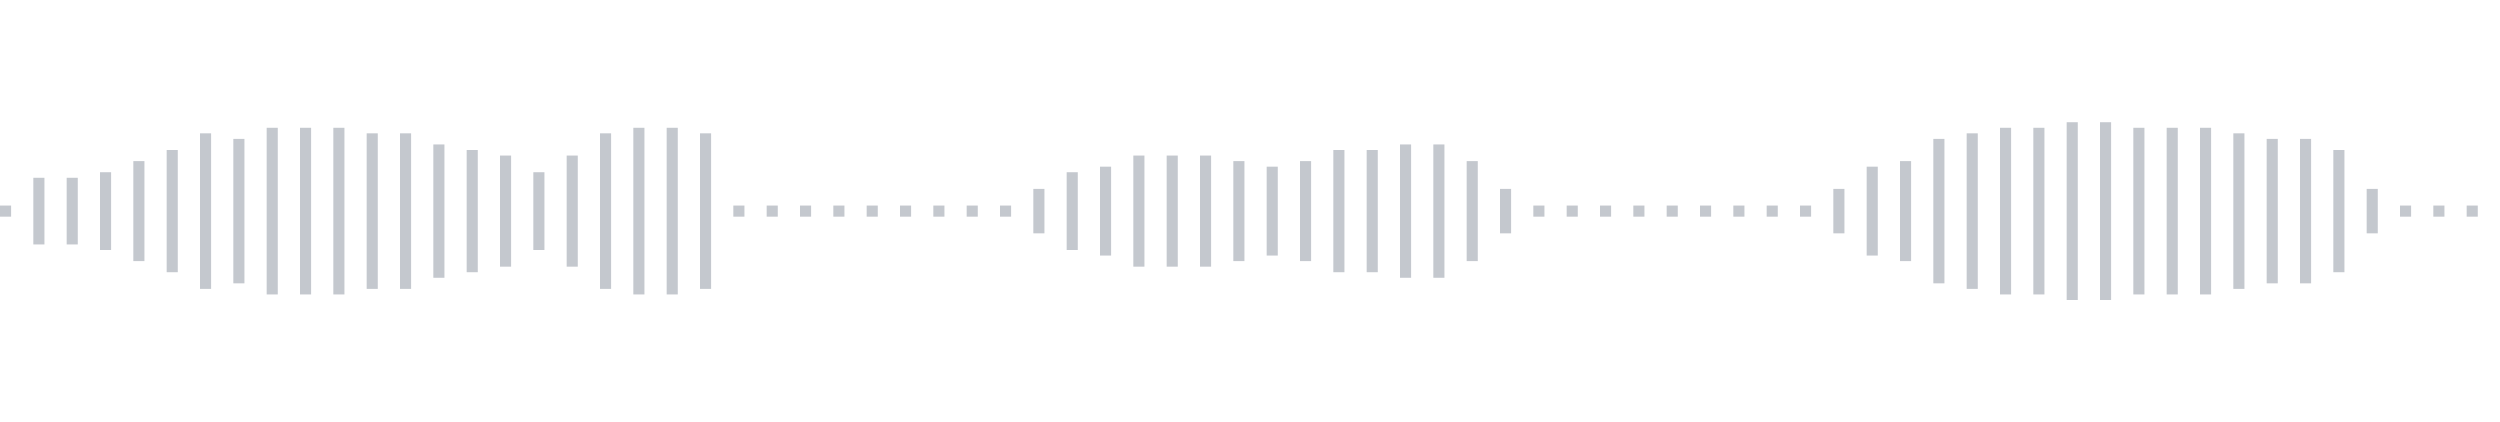 <svg xmlns="http://www.w3.org/2000/svg" xmlns:xlink="http://www.w3/org/1999/xlink" viewBox="0 0 225 38" preserveAspectRatio="none" width="100%" height="100%" fill="#C4C8CE"><g id="waveform-45a49116-b37b-4aaa-b3f4-e9c99c4422c3"><rect x="0" y="18.5" width="1" height="1"/><rect x="3" y="16.0" width="1" height="6"/><rect x="6" y="16.0" width="1" height="6"/><rect x="9" y="15.5" width="1" height="7"/><rect x="12" y="14.5" width="1" height="9"/><rect x="15" y="13.5" width="1" height="11"/><rect x="18" y="12.0" width="1" height="14"/><rect x="21" y="12.5" width="1" height="13"/><rect x="24" y="11.5" width="1" height="15"/><rect x="27" y="11.5" width="1" height="15"/><rect x="30" y="11.5" width="1" height="15"/><rect x="33" y="12.0" width="1" height="14"/><rect x="36" y="12.0" width="1" height="14"/><rect x="39" y="13.0" width="1" height="12"/><rect x="42" y="13.5" width="1" height="11"/><rect x="45" y="14.0" width="1" height="10"/><rect x="48" y="15.5" width="1" height="7"/><rect x="51" y="14.0" width="1" height="10"/><rect x="54" y="12.0" width="1" height="14"/><rect x="57" y="11.5" width="1" height="15"/><rect x="60" y="11.5" width="1" height="15"/><rect x="63" y="12.0" width="1" height="14"/><rect x="66" y="18.5" width="1" height="1"/><rect x="69" y="18.5" width="1" height="1"/><rect x="72" y="18.5" width="1" height="1"/><rect x="75" y="18.5" width="1" height="1"/><rect x="78" y="18.5" width="1" height="1"/><rect x="81" y="18.5" width="1" height="1"/><rect x="84" y="18.5" width="1" height="1"/><rect x="87" y="18.5" width="1" height="1"/><rect x="90" y="18.5" width="1" height="1"/><rect x="93" y="17.0" width="1" height="4"/><rect x="96" y="15.5" width="1" height="7"/><rect x="99" y="15.0" width="1" height="8"/><rect x="102" y="14.0" width="1" height="10"/><rect x="105" y="14.0" width="1" height="10"/><rect x="108" y="14.0" width="1" height="10"/><rect x="111" y="14.5" width="1" height="9"/><rect x="114" y="15.0" width="1" height="8"/><rect x="117" y="14.5" width="1" height="9"/><rect x="120" y="13.5" width="1" height="11"/><rect x="123" y="13.5" width="1" height="11"/><rect x="126" y="13.0" width="1" height="12"/><rect x="129" y="13.0" width="1" height="12"/><rect x="132" y="14.5" width="1" height="9"/><rect x="135" y="17.0" width="1" height="4"/><rect x="138" y="18.5" width="1" height="1"/><rect x="141" y="18.5" width="1" height="1"/><rect x="144" y="18.5" width="1" height="1"/><rect x="147" y="18.5" width="1" height="1"/><rect x="150" y="18.5" width="1" height="1"/><rect x="153" y="18.5" width="1" height="1"/><rect x="156" y="18.5" width="1" height="1"/><rect x="159" y="18.5" width="1" height="1"/><rect x="162" y="18.5" width="1" height="1"/><rect x="165" y="17.0" width="1" height="4"/><rect x="168" y="15.0" width="1" height="8"/><rect x="171" y="14.5" width="1" height="9"/><rect x="174" y="12.5" width="1" height="13"/><rect x="177" y="12.0" width="1" height="14"/><rect x="180" y="11.5" width="1" height="15"/><rect x="183" y="11.5" width="1" height="15"/><rect x="186" y="11.0" width="1" height="16"/><rect x="189" y="11.0" width="1" height="16"/><rect x="192" y="11.5" width="1" height="15"/><rect x="195" y="11.5" width="1" height="15"/><rect x="198" y="11.5" width="1" height="15"/><rect x="201" y="12.0" width="1" height="14"/><rect x="204" y="12.5" width="1" height="13"/><rect x="207" y="12.5" width="1" height="13"/><rect x="210" y="13.5" width="1" height="11"/><rect x="213" y="17.0" width="1" height="4"/><rect x="216" y="18.5" width="1" height="1"/><rect x="219" y="18.5" width="1" height="1"/><rect x="222" y="18.5" width="1" height="1"/></g></svg>
